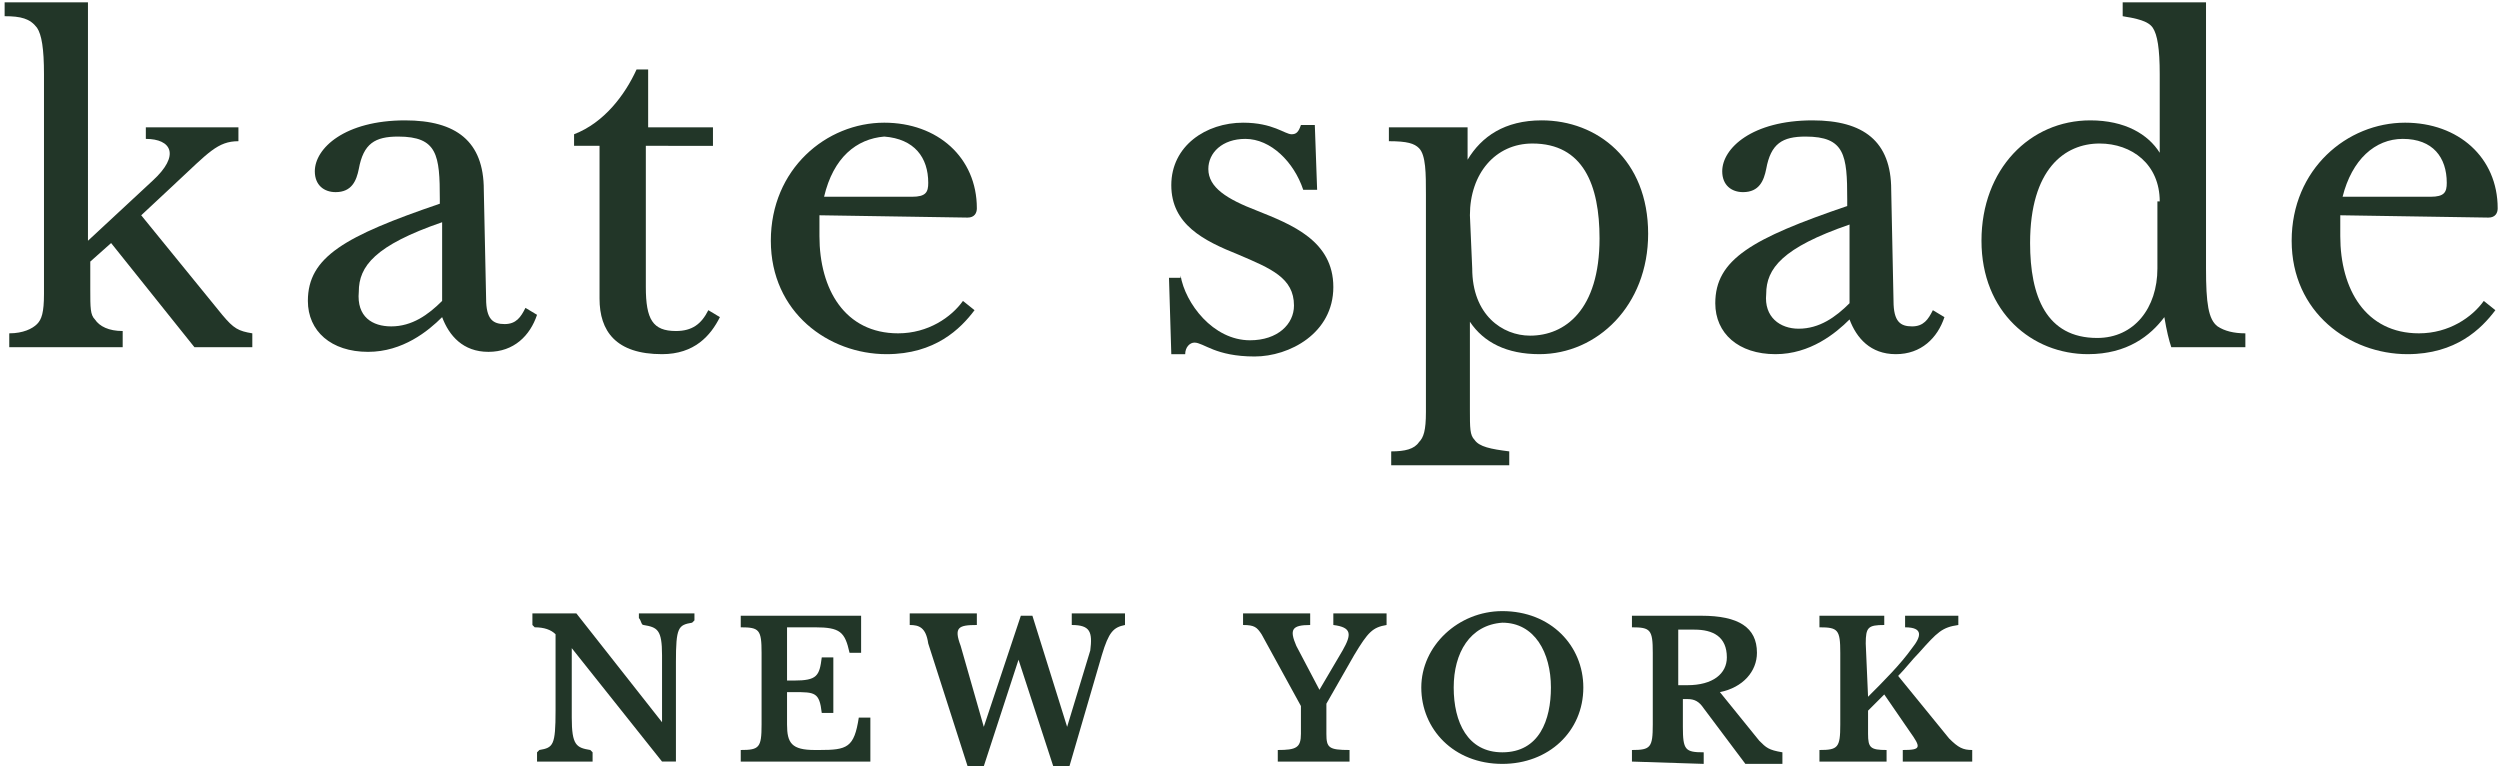 <?xml version="1.0" encoding="utf-8"?>
<!-- Generator: Adobe Illustrator 22.1.0, SVG Export Plug-In . SVG Version: 6.00 Build 0)  -->
<svg version="1.1" id="Layer_1" xmlns="http://www.w3.org/2000/svg" xmlns:xlink="http://www.w3.org/1999/xlink" x="0px" y="0px"
	 viewBox="0 0 108 33.1" style="enable-background:new 0 0 108 33.1;" xml:space="preserve">
<style type="text/css">
	.st0{fill:#223628;}
</style>
<g>
	<path class="st0" d="M3.8,10.4l2.8-2.6c1.2-1.1,0.8-1.8-0.3-1.8V5.5l4,0l0,0.6C9.4,6.1,9,6.6,7.6,7.9L6.1,9.3l3.5,4.3
		c0.5,0.6,0.7,0.7,1.3,0.8l0,0.6l-2.5,0l-3.6-4.5l-0.9,0.8l0,1.2c0,0.8,0,1.1,0.2,1.3c0.2,0.3,0.6,0.5,1.2,0.5V15l-4.9,0v-0.6
		c0.6,0,1-0.2,1.2-0.4c0.2-0.2,0.3-0.5,0.3-1.3l0-9.5c0-1.1-0.1-1.7-0.3-2C1.3,0.8,0.9,0.7,0.2,0.7V0.1h3.6L3.8,10.4z"/>
	<path class="st0" d="M16.9,14.1c0.9,0,1.6-0.5,2.2-1.1l0-3.4c-2.9,1-3.6,1.9-3.6,3C15.4,13.7,16.1,14.1,16.9,14.1z M21,12.9
		c0,0.9,0.3,1.1,0.8,1.1c0.5,0,0.7-0.3,0.9-0.7l0.5,0.3c-0.3,0.9-1,1.6-2.1,1.6c-1.1,0-1.7-0.7-2-1.5c-0.6,0.6-1.7,1.5-3.2,1.5
		c-1.6,0-2.6-0.9-2.6-2.2c0-1.9,1.6-2.8,5.7-4.2V8.6c0-1.9-0.1-2.7-1.8-2.7c-1,0-1.5,0.3-1.7,1.4c-0.1,0.5-0.3,1-1,1
		c-0.5,0-0.9-0.3-0.9-0.9c0-1,1.3-2.2,3.9-2.2c2.2,0,3.4,0.9,3.4,3L21,12.9z"/>
	<path class="st0" d="M27.9,6.3l0,6.1c0,1.4,0.3,1.9,1.3,1.9c0.7,0,1.1-0.3,1.4-0.9l0.5,0.3c-0.4,0.8-1.1,1.6-2.5,1.6
		c-2,0-2.7-1-2.7-2.4l0-6.6l-1.1,0l0-0.5C26.1,5.3,27,4.1,27.5,3h0.5l0,2.5l2.8,0v0.8H27.9z"/>
	<path class="st0" d="M35.6,8.5l3.8,0c0.6,0,0.7-0.2,0.7-0.6c0-1.1-0.6-1.9-1.9-2C37,6,36,6.8,35.6,8.5z M35.4,9.3
		c0,0.3,0,0.6,0,0.9c0,2.3,1.1,4.2,3.4,4.2c1.3,0,2.3-0.7,2.8-1.4l0.5,0.4c-0.6,0.8-1.7,1.9-3.8,1.9c-2.5,0-5-1.8-5-4.9
		c0-3.1,2.4-5.1,4.9-5.1c2.3,0,4,1.5,4,3.7c0,0.2-0.1,0.4-0.4,0.4L35.4,9.3z"/>
	<path class="st0" d="M51,11.9c0.2,1.2,1.4,2.8,3,2.8c1.2,0,1.9-0.7,1.9-1.5c0-1.2-1-1.6-2.4-2.2c-1.5-0.6-2.9-1.3-2.9-3
		c0-1.7,1.5-2.7,3.1-2.7c1.3,0,1.8,0.5,2.1,0.5c0.2,0,0.3-0.1,0.4-0.4h0.6l0.1,2.8l-0.6,0C55.9,7,54.9,6,53.8,6
		c-1,0-1.6,0.6-1.6,1.3c0,0.8,0.8,1.3,2.1,1.8c1.5,0.6,3.3,1.3,3.3,3.3c0,2-1.9,3-3.4,3c-1.7,0-2.2-0.6-2.6-0.6
		c-0.2,0-0.4,0.2-0.4,0.5l-0.6,0l-0.1-3.3H51z"/>
	<path class="st0" d="M63.6,11.6c0,2,1.3,2.9,2.5,2.9c1.5,0,3-1.1,3-4.2c0-2.3-0.7-4.1-2.9-4.1c-1.6,0-2.7,1.3-2.7,3.1L63.6,11.6z
		 M65.3,20.1l-5.2,0v-0.6c0.6,0,1-0.1,1.2-0.4c0.2-0.2,0.3-0.5,0.3-1.3l0-9.4c0-0.9,0-1.7-0.3-2c-0.2-0.2-0.5-0.3-1.3-0.3l0-0.6
		l3.4,0l0,1.4c0.6-1,1.6-1.7,3.2-1.7c2.4,0,4.6,1.7,4.6,4.9c0,3.1-2.2,5.2-4.7,5.2c-1.4,0-2.4-0.5-3-1.4l0,3.8c0,0.8,0,1.1,0.2,1.3
		c0.2,0.3,0.7,0.4,1.5,0.5V20.1z"/>
	<path class="st0" d="M77.7,14.2c0.9,0,1.6-0.5,2.2-1.1l0-3.4c-2.9,1-3.6,1.9-3.6,3C76.2,13.7,76.9,14.2,77.7,14.2z M81.8,13
		c0,0.9,0.3,1.1,0.8,1.1c0.5,0,0.7-0.3,0.9-0.7l0.5,0.3c-0.3,0.9-1,1.6-2.1,1.6c-1.1,0-1.7-0.7-2-1.5c-0.6,0.6-1.7,1.5-3.2,1.5
		c-1.6,0-2.6-0.9-2.6-2.2c0-1.9,1.6-2.8,5.7-4.2V8.6c0-1.9-0.1-2.7-1.8-2.7c-1,0-1.5,0.3-1.7,1.4c-0.1,0.5-0.3,1-1,1
		c-0.5,0-0.9-0.3-0.9-0.9c0-1,1.3-2.2,3.9-2.2c2.2,0,3.4,0.9,3.4,3L81.8,13z"/>
	<path class="st0" d="M93.3,8.7c0-1.6-1.2-2.5-2.6-2.5c-1.5,0-3,1.1-3,4.3c0,2.3,0.7,4.1,2.9,4.1c1.6,0,2.6-1.3,2.6-3V8.7z
		 M93.5,13.7c-0.6,0.8-1.6,1.6-3.3,1.6c-2.4,0-4.6-1.8-4.6-4.9c0-3.1,2.1-5.2,4.7-5.2c1.5,0,2.5,0.6,3,1.4l0-3.4
		c0-1.1-0.1-1.7-0.3-2c-0.2-0.3-0.7-0.4-1.3-0.5V0.1h3.6l0,11.5c0,1.5,0.1,2.2,0.5,2.5c0.3,0.2,0.7,0.3,1.2,0.3l0,0.6h-3.2
		C93.7,14.7,93.6,14.3,93.5,13.7z"/>
	<path class="st0" d="M101.2,8.5l3.8,0c0.6,0,0.7-0.2,0.7-0.6c0-1.1-0.6-1.9-1.9-1.9C102.6,6,101.6,6.9,101.2,8.5z M101.1,9.3
		c0,0.3,0,0.6,0,0.9c0,2.3,1.1,4.2,3.4,4.2c1.3,0,2.3-0.7,2.8-1.4l0.5,0.4c-0.6,0.8-1.7,1.9-3.8,1.9c-2.5,0-5-1.8-5-4.9
		c0-3.1,2.4-5.1,4.9-5.1c2.3,0,4,1.5,4,3.7c0,0.2-0.1,0.4-0.4,0.4L101.1,9.3z"/>
	<path class="st0" d="M23.1,26.5h1.8h0l3.7,4.7l0,0l0-2.8c0,0,0-0.1,0-0.1c0-1.1-0.2-1.2-0.8-1.3c-0.1,0-0.1-0.2-0.2-0.3v-0.1l0-0.1
		l2.4,0v0.3c0,0-0.1,0.1-0.1,0.1c-0.6,0.1-0.7,0.2-0.7,1.7l0,4.3h-0.4l-0.2,0L24.7,28l0,0l0,3c0,0,0,0,0,0c0,1.2,0.2,1.3,0.8,1.4
		c0,0,0.1,0.1,0.1,0.1v0.4l-2.4,0v-0.4c0,0,0.1-0.1,0.1-0.1c0.6-0.1,0.7-0.2,0.7-1.7l0-3.3c0,0,0,0,0,0c-0.2-0.2-0.5-0.3-0.9-0.3
		c0,0-0.1-0.1-0.1-0.1V26.5z"/>
	<path class="st0" d="M37.6,32.9l-5.6,0v-0.5c0.8,0,0.9-0.1,0.9-1.1l0-3.1c0-1-0.1-1.1-0.9-1.1l0-0.5l5.2,0l0,1.6h-0.5
		c-0.2-0.9-0.4-1.1-1.5-1.1l-1.2,0l0,2.3l0.3,0c1,0,1.1-0.2,1.2-1h0.5l0,2.4h-0.5c-0.1-0.9-0.3-0.9-1.2-0.9l-0.3,0l0,1.4
		c0,0.8,0.2,1.1,1.2,1.1h0.2c1.2,0,1.5-0.1,1.7-1.4h0.5L37.6,32.9z"/>
	<path class="st0" d="M46.3,27l0-0.5h2.3V27c-0.5,0.1-0.7,0.3-1,1.3l-1.4,4.8l-0.7,0L44,28.5l-1.5,4.6h-0.7l-1.7-5.3
		C40,27.1,39.7,27,39.3,27l0-0.5l2.9,0l0,0.5c-0.8,0-1,0.1-0.7,0.9l1,3.5l1.6-4.8h0.5l1.5,4.8l1-3.3C47.2,27.3,47.1,27,46.3,27z"/>
	<path class="st0" d="M58.3,32.9h-3.1v-0.5c0.8,0,1-0.1,1-0.7v-1.2l-1.7-3.1c-0.2-0.3-0.3-0.4-0.8-0.4v-0.5l2.9,0V27
		c-0.8,0-0.9,0.2-0.6,0.9l1,1.9l1-1.7c0.4-0.7,0.4-1-0.4-1.1v-0.5l2.3,0V27c-0.6,0.1-0.8,0.3-1.4,1.3l-1.2,2.1v1.3
		c0,0.6,0.1,0.7,1,0.7V32.9z"/>
	<path class="st0" d="M62.8,29.7c0,1.5,0.6,2.8,2.1,2.8c1.6,0,2.1-1.4,2.1-2.8c0-1.5-0.7-2.8-2.1-2.8C63.5,27,62.8,28.2,62.8,29.7z
		 M68.4,29.7c0,1.9-1.5,3.3-3.5,3.3c-2.1,0-3.5-1.5-3.5-3.3c0-1.8,1.6-3.3,3.5-3.3C67,26.4,68.4,27.9,68.4,29.7z"/>
	<path class="st0" d="M72.5,27.1l0,2.5h0.4c1.1,0,1.7-0.5,1.7-1.2c0-0.9-0.6-1.2-1.4-1.2H72.5z M70.5,32.9v-0.5
		c0.8,0,0.9-0.1,0.9-1.1l0-3.1c0-1-0.1-1.1-0.9-1.1v-0.5h3c1.6,0,2.4,0.5,2.4,1.6c0,0.8-0.6,1.5-1.6,1.7l1.7,2.1
		c0.3,0.3,0.4,0.4,1,0.5v0.5l-1.6,0l-1.8-2.4c-0.2-0.3-0.4-0.4-0.7-0.4h-0.2v1.2c0,1,0.1,1.1,0.9,1.1v0.5L70.5,32.9z"/>
	<path class="st0" d="M80.7,30.1c0.7-0.7,1.4-1.4,1.9-2.1c0.4-0.5,0.5-0.9-0.3-0.9l0-0.5l2.3,0V27c-0.7,0.1-0.9,0.3-1.7,1.2
		c-0.3,0.3-0.6,0.7-0.9,1l2.2,2.7c0.4,0.4,0.6,0.5,1,0.5v0.5h-3v-0.5c0.8,0,0.8-0.1,0.3-0.8L81.4,30c-0.2,0.2-0.5,0.5-0.7,0.7v1
		c0,0.6,0.1,0.7,0.8,0.7v0.5l-2.9,0v-0.5c0.8,0,0.9-0.1,0.9-1.1l0-3.1c0-1-0.1-1.1-0.9-1.1l0-0.5l2.8,0V27c-0.7,0-0.8,0.1-0.8,0.8
		L80.7,30.1z"/>
</g>
</svg>
